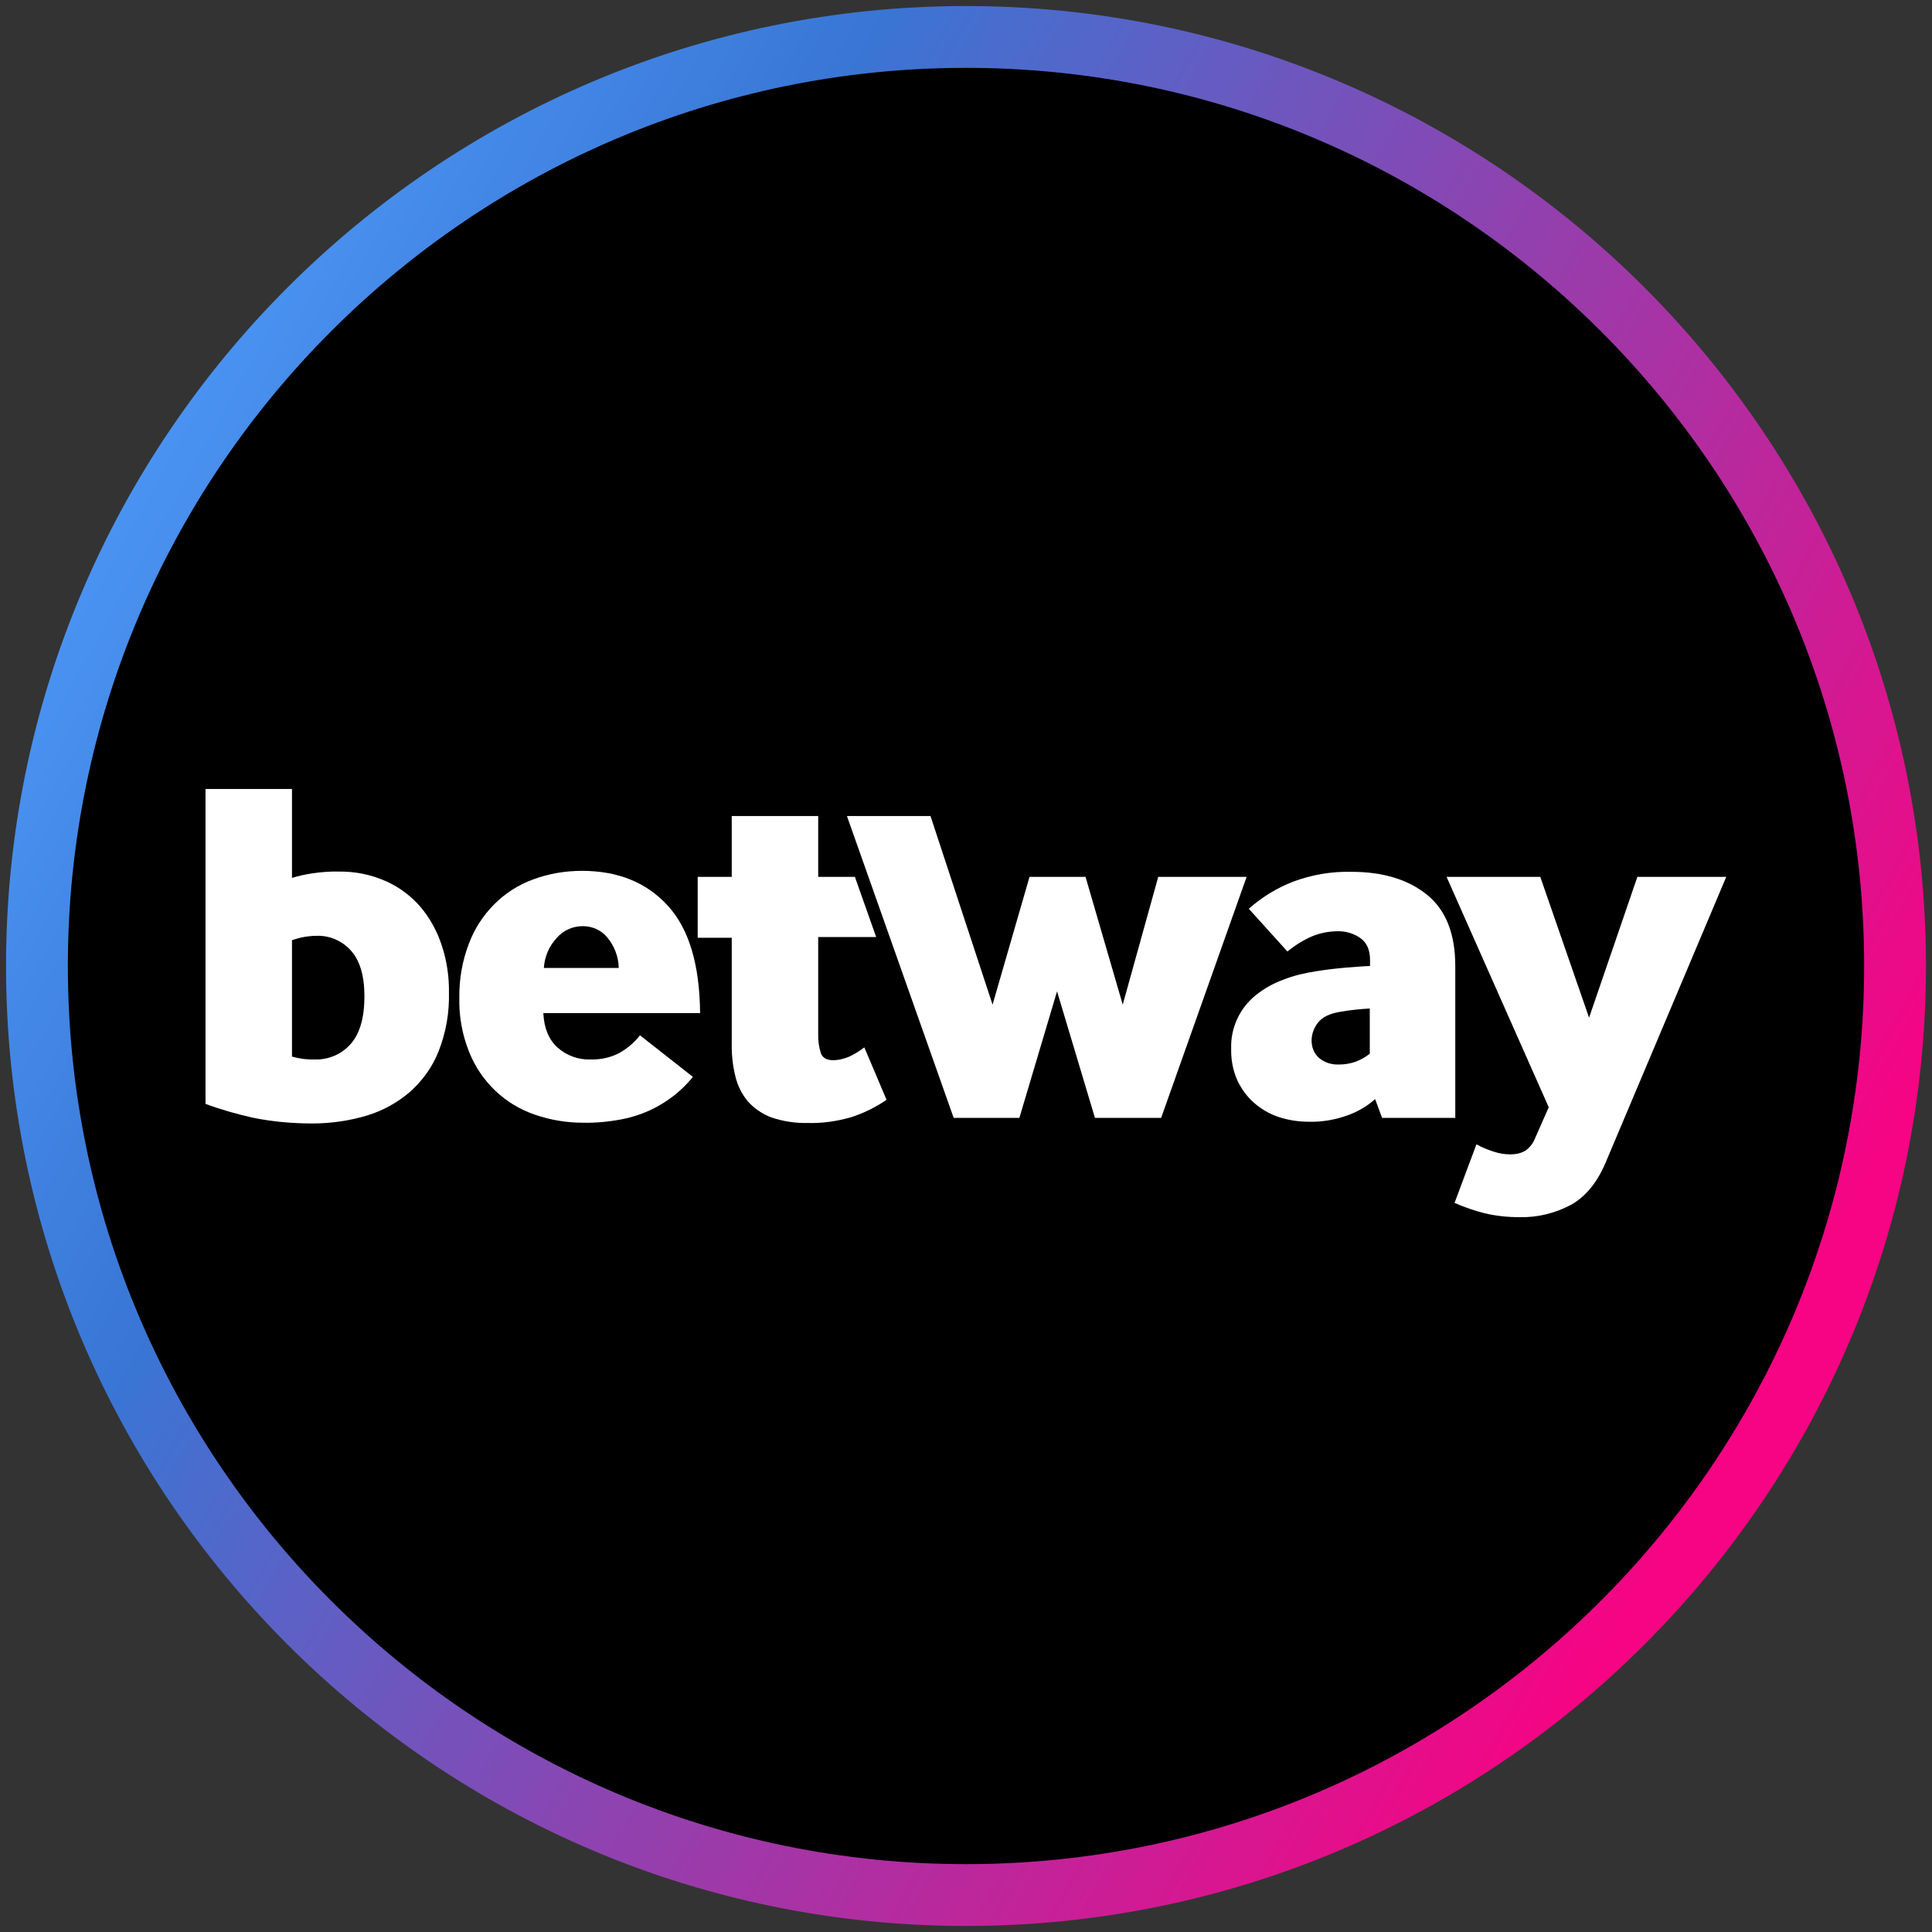 <?xml version="1.0" encoding="UTF-8"?>
<svg xmlns="http://www.w3.org/2000/svg" width="80" height="80" xmlns:xlink="http://www.w3.org/1999/xlink" viewBox="0 0 80 80">
  <rect x="0" y="0" width="80" height="80" fill="#333333" stroke="none"/>
  <defs>
    <style>
      .cls-1 {
        fill: url(#linear-gradient);
      }

      .cls-2 {
        fill: #fff;
      }
    </style>
    <linearGradient id="linear-gradient" x1="1.96" y1="62.15" x2="78.46" y2="19.62" gradientTransform="translate(0 81) scale(1 -1)" gradientUnits="userSpaceOnUse">
      <stop offset="0" stop-color="#4e99f8"/>
      <stop offset=".24" stop-color="#3976d5"/>
      <stop offset=".92" stop-color="#f60483"/>
    </linearGradient>
  </defs>
  <g id="Layer_617" data-name="Layer 617">
    <circle cx="40" cy="40" r="38.47"/>
    <path id="mansion" class="cls-1" d="M40,79.75C18.08,79.75.25,61.92.25,40S18.08.25,40,.25s39.75,17.83,39.75,39.75-17.83,39.75-39.75,39.75ZM40,2.81C19.49,2.81,2.81,19.49,2.81,40s16.68,37.19,37.19,37.19,37.19-16.68,37.19-37.19S60.51,2.81,40,2.81Z"/>
  </g>
  <g id="betway">
    <g>
      <path class="cls-2" d="M12.09,36.35c.28-.08.57-.15.87-.19.35-.05.7-.08,1.06-.07.67-.01,1.33.12,1.94.39.55.24,1.04.6,1.44,1.06.4.47.7,1.02.89,1.6.21.63.31,1.3.3,1.96.02.82-.12,1.64-.42,2.41-.25.65-.66,1.22-1.18,1.69-.52.45-1.13.79-1.79.99-.73.22-1.5.33-2.26.33-.82,0-1.63-.07-2.43-.23-.68-.15-1.35-.34-2-.58v-13.04h3.58v3.7ZM12.09,43.75c.31.09.62.13.94.12.57.02,1.12-.22,1.49-.64.38-.43.57-1.09.57-1.97,0-.86-.19-1.49-.56-1.9-.36-.4-.88-.63-1.42-.61-.18,0-.36.02-.53.05-.17.03-.33.08-.49.13v4.83h0Z"/>
      <path class="cls-2" d="M22.5,41.97c.03.6.22,1.07.58,1.4.38.34.87.52,1.38.5.4.01.79-.07,1.15-.25.35-.19.65-.44.89-.75l2.19,1.72c-.22.28-.48.53-.75.75-.64.51-1.4.86-2.21,1.01-.52.1-1.05.15-1.58.14-.68,0-1.35-.11-1.99-.33-1.25-.42-2.24-1.37-2.73-2.59-.29-.72-.43-1.49-.41-2.26-.01-.76.12-1.51.39-2.22.23-.62.59-1.18,1.06-1.65.46-.46,1.01-.81,1.62-1.03.65-.24,1.33-.35,2.01-.35,1.49,0,2.67.48,3.55,1.44s1.32,2.44,1.34,4.45h-6.49,0ZM25.62,40.07c-.01-.46-.18-.9-.48-1.26-.25-.3-.62-.46-1.01-.46-.41,0-.8.17-1.07.48-.32.34-.51.78-.54,1.25h3.11s0,0,0,0Z"/>
      <path class="cls-2" d="M28.89,38.8v-2.49h1.41v-2.52h3.58v2.52h1.52l.88,2.49h-2.4v4.01c-.01.27.03.54.11.8.07.19.24.29.5.29.24,0,.48-.06.7-.16.21-.1.42-.23.6-.37l.92,2.17c-.45.31-.94.55-1.46.72-.59.17-1.21.26-1.83.24-.5.01-1.01-.07-1.48-.23-.37-.14-.71-.37-.97-.66-.25-.3-.43-.66-.52-1.04-.11-.45-.16-.91-.15-1.37v-4.37h-1.41s0,0,0,0Z"/>
      <polygon class="cls-2" points="39.49 46.29 35.07 33.79 38.53 33.79 41.1 41.6 42.63 36.31 44.95 36.31 46.49 41.6 47.96 36.31 51.62 36.31 48.08 46.29 45.34 46.29 43.77 41.05 42.21 46.29 39.49 46.29"/>
      <path class="cls-2" d="M57.23,46.29l-.29-.78c-.32.29-.7.51-1.1.66-.52.19-1.06.29-1.61.28-.44,0-.87-.06-1.29-.2-.38-.13-.73-.33-1.03-.6-.29-.26-.53-.59-.69-.95-.17-.4-.25-.83-.24-1.27-.03-.86.35-1.69,1.03-2.23.34-.27.71-.48,1.12-.63.43-.17.89-.28,1.35-.35.44-.07.84-.12,1.22-.15s.72-.06,1.03-.07v-.25c0-.41-.13-.71-.39-.9-.27-.19-.59-.29-.92-.29-.38,0-.76.07-1.11.22-.36.16-.7.37-1,.62l-1.6-1.77c.54-.48,1.16-.86,1.83-1.12.77-.29,1.6-.43,2.42-.41,1.31,0,2.35.32,3.13.95.78.63,1.17,1.62,1.17,2.95v6.29h-3.01ZM56.72,41.76c-.21.01-.41.03-.61.05s-.42.05-.63.09c-.42.07-.72.21-.9.44-.17.21-.27.48-.27.75,0,.27.1.53.3.71.23.2.53.29.83.28.24,0,.48-.04.7-.12.21-.08.41-.19.58-.33v-1.87h0Z"/>
      <path class="cls-2" d="M61.15,47.39c.21.12.44.21.68.29.23.08.47.12.71.12.22,0,.43-.04.62-.15.18-.13.32-.3.4-.51l.57-1.29-4.23-9.54h3.88l2.02,5.83,2-5.83h3.68l-4.99,11.82c-.35.83-.83,1.42-1.44,1.76-.66.35-1.39.53-2.14.51-.48,0-.96-.05-1.43-.16-.43-.11-.84-.25-1.25-.43l.9-2.41h0Z"/>
    </g>
  </g>
</svg>